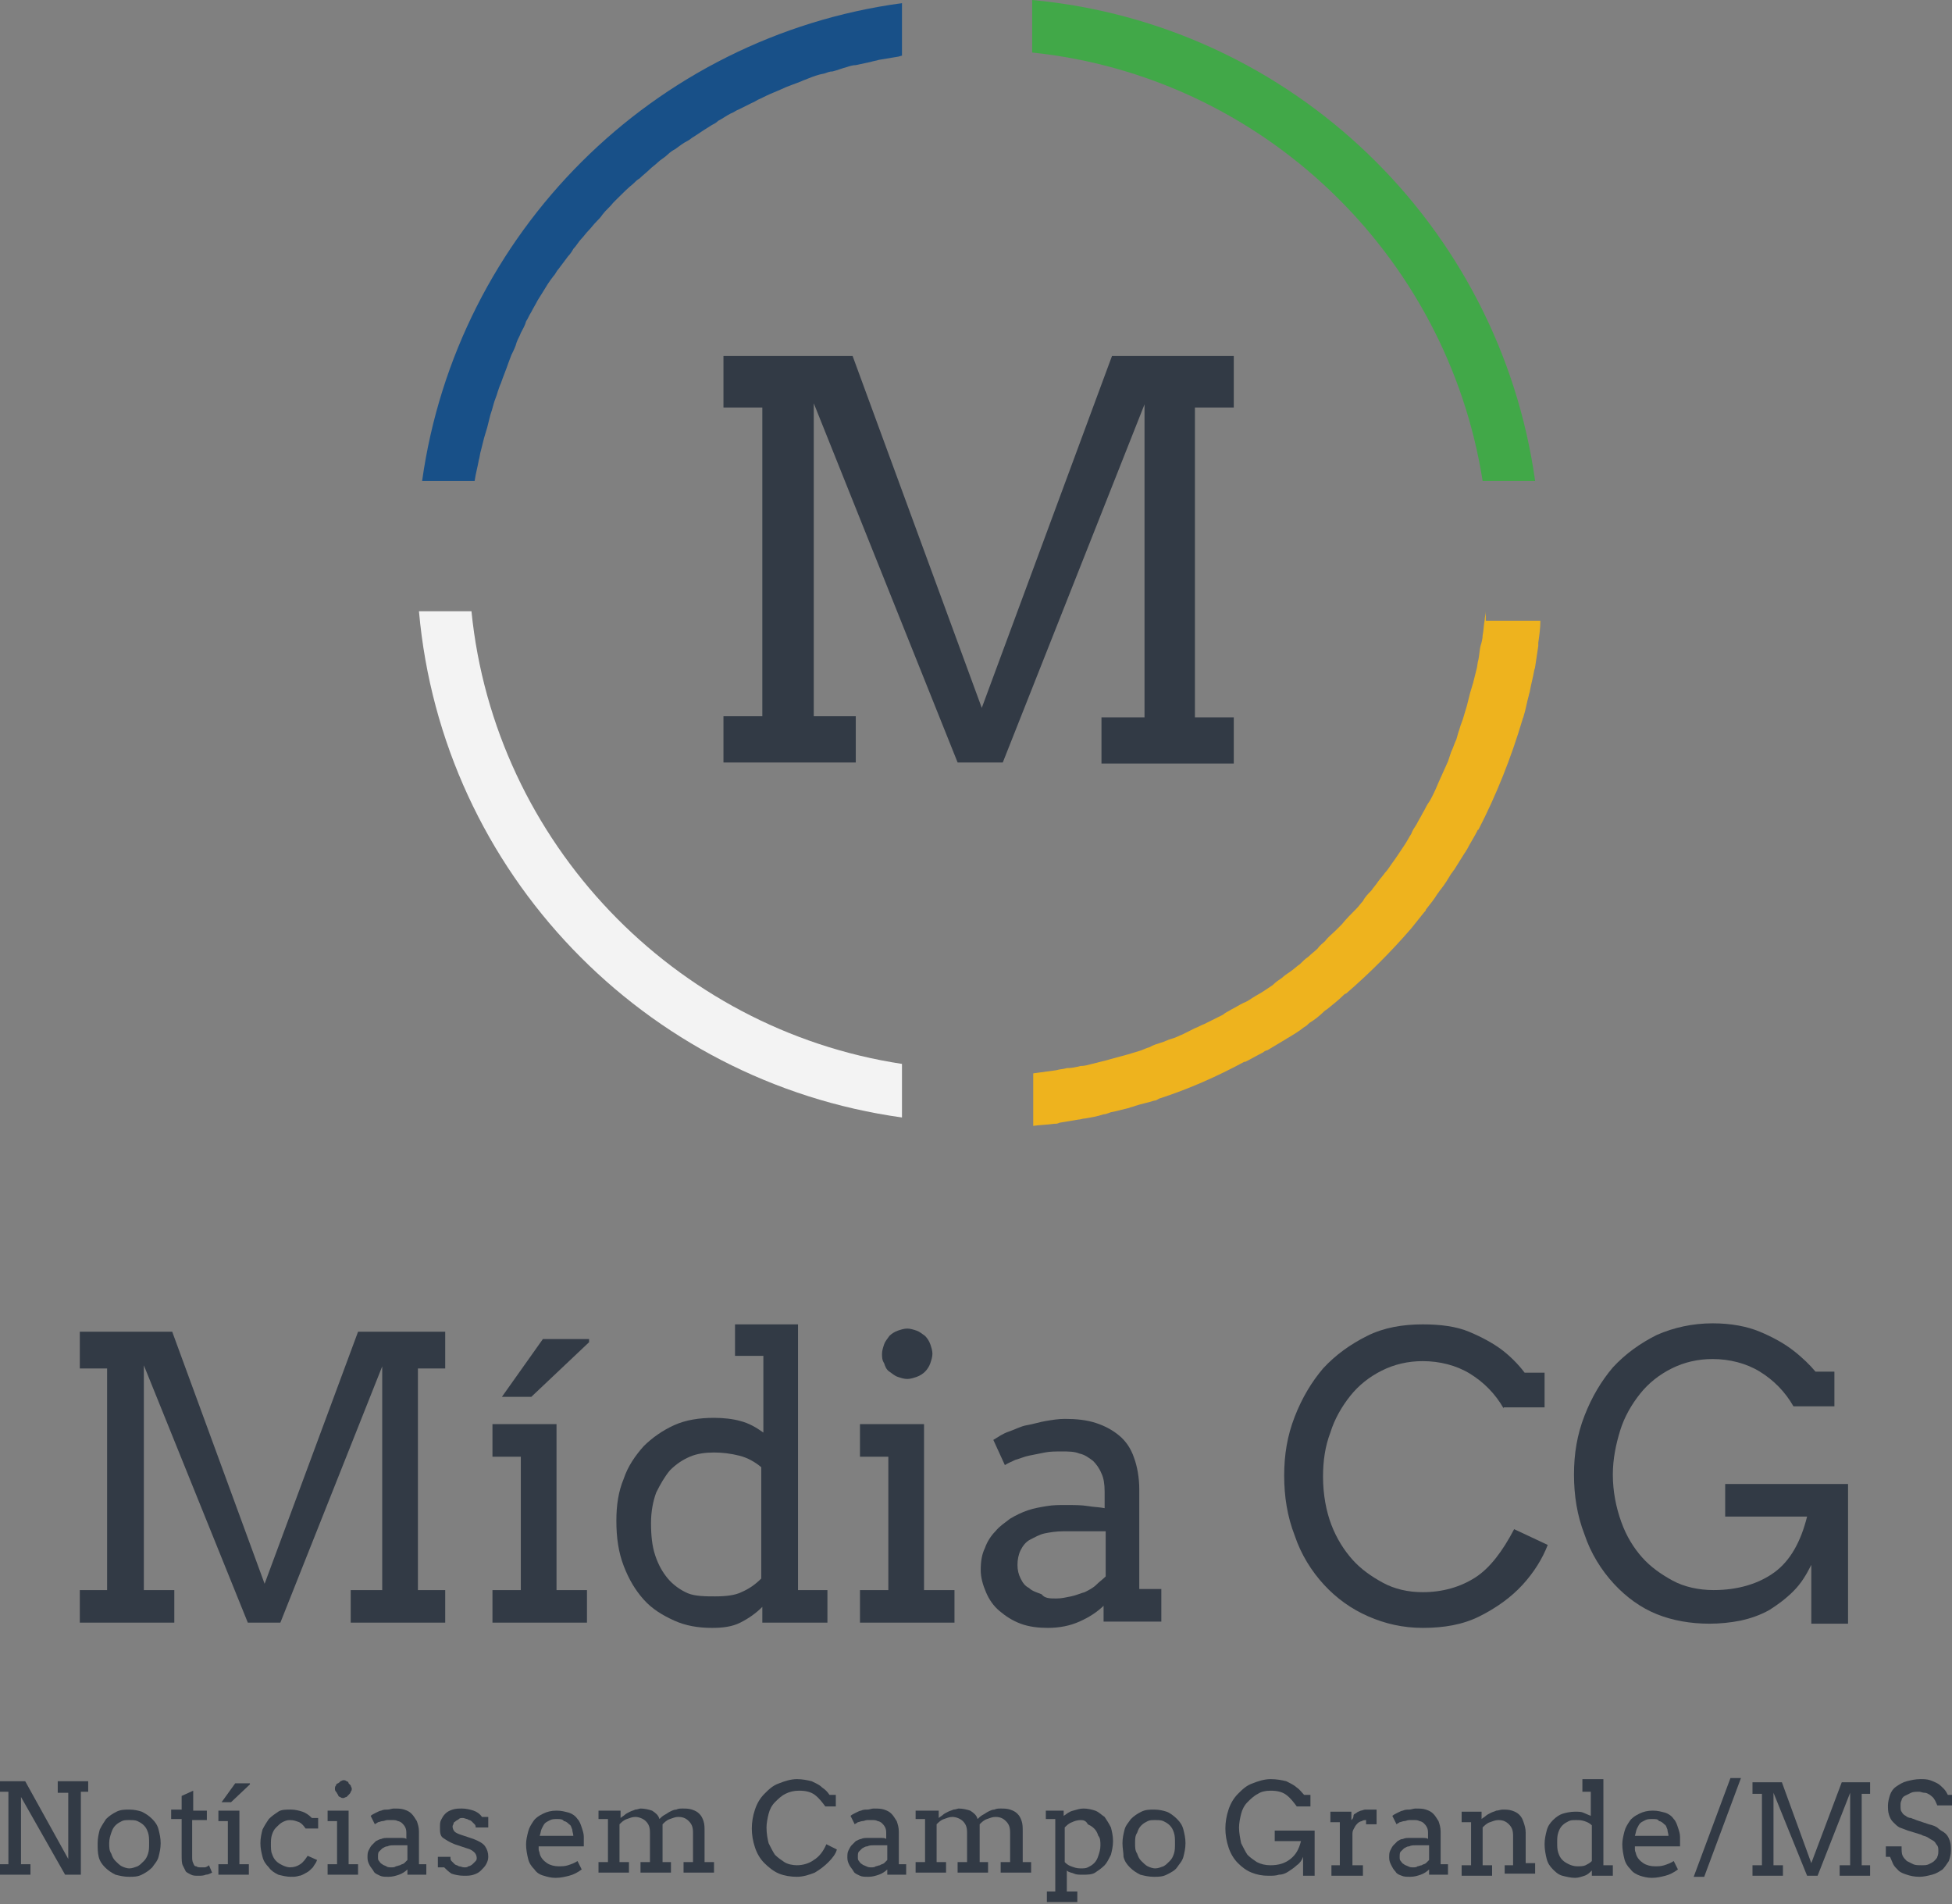 <?xml version="1.0" encoding="utf-8"?>
<!-- Generator: Adobe Illustrator 23.0.2, SVG Export Plug-In . SVG Version: 6.00 Build 0)  -->
<svg version="1.1" id="Layer_1" xmlns="http://www.w3.org/2000/svg" xmlns:xlink="http://www.w3.org/1999/xlink" x="0px" y="0px"
	 viewBox="0 0 185.9 181.3" style="enable-background:new 0 0 185.9 181.3;" xml:space="preserve">
<rect x="0" y="0" width="185.9" height="181.3" fill="#808080" stroke="none"/>
<style type="text/css">
	.st0{fill:#185088;}
	.st1{fill:#EEB31E;}
	.st2{fill:#F3F3F3;}
	.st3{fill:#41A848;}
	.st4{fill:#323A45;}
</style>
<title>logo-midia-cgh</title>
<g>
	<g>
		<path class="st0" d="M45.6,43.8c0.1-0.3,0.1-0.6,0.2-0.9c0.1-0.4,0.2-0.8,0.3-1.2c0.1-0.3,0.2-0.7,0.3-1c0.1-0.4,0.2-0.8,0.3-1.2
			c0.1-0.3,0.2-0.6,0.3-1c0.1-0.4,0.3-0.8,0.4-1.2c0.1-0.3,0.2-0.6,0.3-0.8c0.2-0.6,0.5-1.3,0.7-1.9c0.1-0.3,0.2-0.5,0.3-0.8
			c0.2-0.4,0.4-0.8,0.5-1.2c0.1-0.3,0.3-0.6,0.4-0.9c0.2-0.4,0.4-0.7,0.5-1.1c0.2-0.3,0.3-0.6,0.5-0.9c0.2-0.4,0.4-0.7,0.6-1.1
			c0.2-0.3,0.3-0.5,0.5-0.8c0.3-0.5,0.6-1,1-1.5c0.2-0.2,0.3-0.5,0.5-0.7c0.3-0.4,0.6-0.8,0.9-1.2c0.2-0.2,0.4-0.5,0.5-0.7
			c0.3-0.3,0.5-0.7,0.8-1c0.2-0.2,0.4-0.5,0.6-0.7c0.3-0.3,0.5-0.6,0.8-0.9c0.2-0.2,0.4-0.4,0.6-0.7c0.3-0.4,0.7-0.7,1-1.1
			c0.1-0.1,0.3-0.3,0.4-0.4c0.5-0.5,1-1,1.5-1.4c0.2-0.2,0.4-0.4,0.6-0.5c0.3-0.3,0.7-0.6,1-0.9c0.2-0.2,0.5-0.4,0.7-0.6
			c0.3-0.3,0.7-0.5,1-0.8c0.2-0.2,0.5-0.4,0.7-0.5c0.4-0.3,0.8-0.6,1.2-0.8c0.2-0.1,0.4-0.3,0.6-0.4c0.6-0.4,1.2-0.8,1.7-1.1
			c0.2-0.1,0.4-0.2,0.6-0.4c0.4-0.2,0.8-0.5,1.2-0.7c0.3-0.1,0.5-0.3,0.8-0.4c0.4-0.2,0.8-0.4,1.2-0.6c0.3-0.1,0.5-0.3,0.8-0.4
			c0.4-0.2,0.8-0.4,1.3-0.6c0.2-0.1,0.5-0.2,0.7-0.3c0.6-0.3,1.3-0.5,2-0.8c0.2-0.1,0.3-0.1,0.5-0.2c0.5-0.2,1-0.4,1.6-0.5
			c0.3-0.1,0.5-0.2,0.8-0.2c0.4-0.1,0.9-0.3,1.3-0.4c0.3-0.1,0.6-0.2,0.9-0.2C82,6.1,82.4,6,82.9,5.9c0.3-0.1,0.5-0.1,0.8-0.2
			c0.6-0.1,1.2-0.2,1.8-0.3c0.1,0,0.3-0.1,0.4-0.1c0,0,0,0,0,0v-5l0,0C62.2,3.5,43.5,22.2,40.2,45.8h5
			C45.3,45.1,45.5,44.4,45.6,43.8z"/>
		<path class="st1" d="M141.5,58.2c0,0.3-0.1,0.5-0.1,0.8c-0.1,0.5-0.1,1-0.2,1.5c0,0.3-0.1,0.7-0.2,1c-0.1,0.4-0.1,0.8-0.2,1.3
			c-0.1,0.3-0.1,0.7-0.2,1c-0.1,0.4-0.2,0.8-0.3,1.2c-0.1,0.3-0.2,0.7-0.3,1c-0.1,0.4-0.2,0.8-0.3,1.2c-0.1,0.3-0.2,0.7-0.3,1
			c-0.1,0.4-0.3,0.8-0.4,1.2c-0.1,0.3-0.2,0.6-0.3,1c-0.2,0.4-0.3,0.8-0.5,1.2c-0.1,0.3-0.2,0.6-0.3,0.9c-0.3,0.7-0.6,1.3-0.9,2
			c-0.1,0.2-0.2,0.5-0.3,0.7c-0.2,0.4-0.4,0.9-0.7,1.3c-0.2,0.3-0.3,0.6-0.5,0.9c-0.2,0.4-0.4,0.7-0.6,1.1c-0.2,0.3-0.4,0.6-0.5,0.9
			c-0.2,0.3-0.4,0.7-0.6,1c-0.2,0.3-0.4,0.6-0.6,0.9c-0.2,0.3-0.4,0.6-0.7,1c-0.2,0.3-0.4,0.6-0.6,0.8c-0.2,0.3-0.5,0.6-0.7,0.9
			c-0.2,0.3-0.4,0.5-0.6,0.8c-0.3,0.3-0.6,0.6-0.8,1c-0.2,0.2-0.4,0.5-0.6,0.7c-0.5,0.5-1,1-1.4,1.5c-0.2,0.2-0.4,0.4-0.6,0.6
			c-0.3,0.3-0.7,0.6-1,1c-0.2,0.2-0.5,0.4-0.7,0.7c-0.3,0.3-0.6,0.5-0.9,0.8c-0.3,0.2-0.5,0.4-0.8,0.7c-0.3,0.2-0.6,0.5-0.9,0.7
			c-0.3,0.2-0.6,0.4-0.8,0.6c-0.3,0.2-0.6,0.4-0.9,0.7c-0.3,0.2-0.6,0.4-0.9,0.6c-0.3,0.2-0.7,0.4-1,0.6c-0.3,0.2-0.6,0.4-0.9,0.5
			c-0.4,0.2-0.7,0.4-1.1,0.6c-0.3,0.2-0.6,0.3-0.8,0.5c-0.6,0.3-1.2,0.6-1.8,0.9c-0.3,0.1-0.6,0.3-0.9,0.4c-0.4,0.2-0.8,0.4-1.2,0.6
			c-0.3,0.1-0.6,0.3-1,0.4c-0.4,0.1-0.7,0.3-1.1,0.4c-0.3,0.1-0.7,0.2-1,0.4c-0.4,0.1-0.7,0.3-1.1,0.4c-0.3,0.1-0.7,0.2-1,0.3
			c-0.4,0.1-0.7,0.2-1.1,0.3c-0.4,0.1-0.7,0.2-1.1,0.3c-0.4,0.1-0.8,0.2-1.2,0.3c-0.4,0.1-0.7,0.2-1.1,0.2c-0.4,0.1-0.8,0.2-1.3,0.2
			c-0.3,0.1-0.7,0.1-1,0.2c-0.7,0.1-1.5,0.2-2.2,0.3c0,0,0,0,0,0v5c0,0,0,0,0,0c0.7-0.1,1.3-0.1,2-0.2c0.2,0,0.3,0,0.5-0.1
			c0.6-0.1,1.2-0.2,1.8-0.3c0.2,0,0.4-0.1,0.6-0.1c0.6-0.1,1.2-0.2,1.8-0.4c0.2,0,0.4-0.1,0.7-0.2c0.6-0.1,1.2-0.3,1.7-0.4
			c0.2-0.1,0.4-0.1,0.6-0.2c0.6-0.2,1.2-0.3,1.8-0.5c0.2,0,0.3-0.1,0.5-0.2c2.8-0.9,5.5-2.1,8.1-3.5c0,0,0,0,0.1,0
			c0.6-0.3,1.1-0.6,1.7-0.9c0.1-0.1,0.3-0.2,0.4-0.2c0.5-0.3,1-0.6,1.5-0.9c0.2-0.1,0.3-0.2,0.5-0.3c0.5-0.3,1-0.6,1.5-1
			c0.2-0.1,0.3-0.2,0.5-0.4c0.5-0.3,1-0.7,1.4-1.1c0.1-0.1,0.3-0.2,0.4-0.3c0.5-0.4,1-0.8,1.4-1.2c0.1-0.1,0.2-0.2,0.3-0.2
			c2.2-1.9,4.3-4,6.2-6.2c0,0,0,0,0,0c0.4-0.5,0.8-1,1.2-1.5c0.1-0.1,0.2-0.2,0.2-0.3c0.4-0.5,0.8-1,1.1-1.5
			c0.1-0.1,0.2-0.3,0.3-0.4c0.4-0.5,0.7-1,1-1.5c0.1-0.1,0.2-0.3,0.3-0.4c0.3-0.5,0.7-1.1,1-1.6c0.1-0.1,0.1-0.2,0.2-0.3
			c0.3-0.6,0.7-1.2,1-1.8c0,0,0-0.1,0.1-0.1c1.7-3.3,3.1-6.8,4.2-10.5c0-0.1,0.1-0.2,0.1-0.3c0.2-0.6,0.3-1.3,0.5-2
			c0-0.1,0.1-0.3,0.1-0.4c0.1-0.6,0.3-1.3,0.4-1.9c0-0.1,0.1-0.3,0.1-0.4c0.1-0.7,0.2-1.3,0.3-2c0-0.1,0-0.2,0-0.3
			c0.1-0.7,0.2-1.4,0.2-2.1c0,0,0,0,0,0H141.5z"/>
		<path class="st2" d="M85.9,101.3L85.9,101.3c-21.7-3.3-38.8-21.1-41-43.1h-5c2.2,24.9,21.5,44.8,46,48.2l0,0V101.3z"/>
		<path class="st3" d="M141.2,45.8L141.2,45.8h5C142.8,21.4,123,2.3,98.3,0v5C120.2,7.3,137.8,24.2,141.2,45.8z"/>
	</g>
	<g>
		<g>
			<path class="st4" d="M7.6,151.4h2.6v-21.1H7.6v-3.5h8.8l8.8,24l8.9-24h8.3v3.5h-2.6v21.1h2.6v3.1h-9v-3.1h3v-21.3l-9.7,24.4h-3.1
				L13.7,130v21.4h2.9v3.1h-9V151.4z"/>
			<path class="st4" d="M46.8,135.6H53v15.8h2.9v3.1h-9v-3.1h2.7v-12.7h-2.7V135.6z M51.7,127.5h4.4v0.3l-5.5,5.2h-2.8L51.7,127.5z"
				/>
			<path class="st4" d="M70,126.1h6v25.3h2.8v3.1h-6.2V153c-0.6,0.6-1.3,1.1-2.1,1.5s-1.7,0.5-2.7,0.5c-1.3,0-2.5-0.2-3.6-0.7
				s-2.1-1.1-2.9-2c-0.8-0.9-1.4-1.9-1.9-3.2c-0.5-1.3-0.7-2.7-0.7-4.3c0-1.5,0.2-2.8,0.7-4c0.4-1.2,1.1-2.2,1.9-3.1
				c0.8-0.8,1.8-1.5,2.9-2c1.1-0.5,2.4-0.7,3.8-0.7c0.9,0,1.8,0.1,2.5,0.3c0.8,0.2,1.5,0.6,2.2,1.1v-7.3H70V126.1z M68.1,152
				c1,0,1.9-0.1,2.5-0.4c0.7-0.3,1.3-0.7,1.9-1.3v-10.6c-0.6-0.5-1.3-0.9-2.1-1.1c-0.8-0.2-1.6-0.3-2.4-0.3c-0.8,0-1.6,0.1-2.3,0.4
				c-0.7,0.3-1.3,0.7-1.9,1.3c-0.5,0.6-0.9,1.3-1.3,2.1c-0.3,0.8-0.5,1.8-0.5,2.9c0,1.2,0.1,2.2,0.4,3.1s0.7,1.6,1.2,2.2
				c0.5,0.6,1.2,1.1,1.9,1.4S67.3,152,68.1,152z"/>
			<path class="st4" d="M81.9,135.6H88v15.8h2.9v3.1h-9v-3.1h2.7v-12.7h-2.7V135.6z M84,128.9c0-0.3,0.1-0.6,0.2-0.9
				c0.1-0.3,0.3-0.5,0.5-0.8c0.2-0.2,0.5-0.4,0.8-0.5c0.3-0.1,0.6-0.2,0.9-0.2c0.3,0,0.6,0.1,0.9,0.2c0.3,0.1,0.5,0.3,0.8,0.5
				c0.2,0.2,0.4,0.5,0.5,0.8c0.1,0.3,0.2,0.6,0.2,0.9c0,0.3-0.1,0.6-0.2,0.9c-0.1,0.3-0.3,0.6-0.5,0.8s-0.5,0.4-0.8,0.5
				c-0.3,0.1-0.6,0.2-0.9,0.2c-0.3,0-0.6-0.1-0.9-0.2c-0.3-0.1-0.5-0.3-0.8-0.5s-0.4-0.5-0.5-0.8C84,129.5,84,129.2,84,128.9z"/>
			<path class="st4" d="M105.2,152.8c-0.7,0.7-1.5,1.2-2.4,1.6c-0.9,0.4-1.9,0.6-3,0.6c-0.9,0-1.8-0.1-2.6-0.4
				c-0.8-0.3-1.4-0.7-2-1.2c-0.6-0.5-1-1.1-1.3-1.8c-0.3-0.7-0.5-1.4-0.5-2.1c0-0.8,0.1-1.5,0.4-2.1c0.2-0.6,0.6-1.2,1-1.6
				c0.4-0.5,0.9-0.8,1.4-1.2c0.5-0.3,1.1-0.6,1.7-0.8c0.6-0.2,1.2-0.3,1.8-0.4c0.6-0.1,1.2-0.1,1.7-0.1c0.9,0,1.6,0,2.2,0.1
				s1.1,0.1,1.6,0.2l0-1.6c0-0.7-0.1-1.3-0.3-1.7c-0.2-0.5-0.5-0.9-0.8-1.2c-0.4-0.3-0.8-0.6-1.3-0.7c-0.5-0.2-1-0.2-1.7-0.2
				c-0.6,0-1.1,0-1.6,0.1c-0.5,0.1-1,0.2-1.5,0.3c-0.5,0.1-0.9,0.3-1.3,0.4c-0.4,0.2-0.7,0.3-1,0.5l-1.1-2.4
				c0.5-0.3,0.9-0.6,1.5-0.8s1.1-0.5,1.7-0.6s1.2-0.3,1.8-0.4s1.2-0.2,1.8-0.2c1.1,0,2.1,0.1,3,0.4c0.9,0.3,1.6,0.7,2.2,1.2
				s1.1,1.2,1.4,2.1c0.3,0.8,0.5,1.9,0.5,3l0,9.5h2.1v3.1h-5.5V152.8z M100.6,152.2c0.5,0,0.9-0.1,1.4-0.2c0.5-0.1,0.9-0.3,1.3-0.4
				c0.4-0.2,0.8-0.4,1.1-0.7c0.3-0.3,0.6-0.5,0.9-0.8l0-4.3h-4c-0.7,0-1.3,0.1-1.8,0.2c-0.5,0.1-1,0.4-1.4,0.6s-0.7,0.6-0.9,1
				s-0.3,0.9-0.3,1.4c0,0.5,0.1,0.9,0.3,1.3c0.2,0.4,0.4,0.7,0.8,0.9c0.3,0.3,0.7,0.4,1.2,0.6C99.5,152.2,100,152.2,100.6,152.2z"/>
			<path class="st4" d="M143.2,134.1c-0.8-1.4-1.9-2.5-3.2-3.3s-2.9-1.2-4.5-1.2c-1.4,0-2.7,0.3-3.9,0.9s-2.2,1.4-3,2.4
				c-0.8,1-1.5,2.2-1.9,3.5c-0.5,1.3-0.7,2.7-0.7,4.2c0,1.7,0.3,3.3,0.8,4.6s1.2,2.4,2,3.3c0.8,0.9,1.8,1.6,2.9,2.2
				c1.1,0.6,2.4,0.9,3.8,0.9c1.9,0,3.6-0.5,5-1.4c1.4-0.9,2.6-2.5,3.7-4.6l3.2,1.5c-0.5,1.3-1.3,2.6-2.4,3.8c-1.1,1.2-2.5,2.2-4.1,3
				s-3.4,1.1-5.4,1.1c-1.9,0-3.6-0.4-5.2-1.1c-1.6-0.7-3-1.7-4.2-3s-2.2-2.9-2.8-4.7c-0.7-1.8-1-3.7-1-5.7c0-2,0.3-3.8,1-5.6
				c0.7-1.8,1.6-3.3,2.7-4.6c1.2-1.3,2.6-2.3,4.2-3.1c1.6-0.8,3.4-1.1,5.3-1.1c1.7,0,3.2,0.2,4.4,0.7c1.2,0.5,2.3,1.1,3.1,1.7
				s1.6,1.4,2.2,2.2h1.9v3.3H143.2z"/>
			<path class="st4" d="M172.5,154.6v-5.6c-0.5,1-1,1.8-1.7,2.5c-0.7,0.7-1.5,1.3-2.3,1.8c-0.9,0.5-1.8,0.8-2.7,1
				c-1,0.2-2,0.3-3,0.3c-1.8,0-3.5-0.3-5-0.9c-1.5-0.6-2.9-1.6-4.1-2.9s-2.2-2.9-2.8-4.7c-0.7-1.8-1-3.7-1-5.7c0-2,0.3-3.8,1-5.6
				c0.7-1.8,1.6-3.3,2.7-4.6c1.2-1.3,2.6-2.3,4.2-3.1c1.6-0.7,3.4-1.1,5.3-1.1c1.8,0,3.3,0.3,4.5,0.8s2.3,1.1,3.2,1.8s1.6,1.4,2.1,2
				h1.8v3.3h-3.9c-0.8-1.4-1.9-2.5-3.2-3.3c-1.3-0.8-2.9-1.2-4.5-1.2c-1.4,0-2.7,0.3-3.9,0.9s-2.2,1.4-3,2.4c-0.8,1-1.5,2.2-1.9,3.5
				s-0.7,2.7-0.7,4.2c0,1.6,0.3,3.1,0.8,4.5c0.5,1.4,1.2,2.5,2,3.4s1.8,1.6,2.9,2.2s2.5,0.9,3.9,0.9c2.3,0,4.3-0.6,5.8-1.7
				c1.5-1.1,2.5-2.9,3.1-5.3h-7.8v-3.1h11.7v13.3H172.5z"/>
		</g>
	</g>
	<g>
		<g>
			<path class="st4" d="M5.5,169.6h2.9v1H7.7v7.9H6.2L2,171.1v6.4h0.9v1H0v-1h0.8v-6.9H0v-1h2.4l4.1,7.4l0-0.3v-6h-1V169.6z"/>
			<path class="st4" d="M9.3,175.5c0-0.5,0.1-0.9,0.2-1.3c0.2-0.4,0.4-0.7,0.6-1c0.3-0.3,0.6-0.5,1-0.7c0.4-0.2,0.8-0.2,1.2-0.2
				c0.5,0,0.9,0.1,1.2,0.2c0.4,0.2,0.7,0.4,1,0.7c0.3,0.3,0.5,0.6,0.6,1c0.1,0.4,0.2,0.8,0.2,1.3c0,0.5-0.1,0.9-0.2,1.3
				c-0.1,0.4-0.4,0.7-0.6,1c-0.3,0.3-0.6,0.5-1,0.7c-0.4,0.2-0.8,0.2-1.2,0.2c-0.5,0-0.9-0.1-1.3-0.2c-0.4-0.2-0.7-0.4-1-0.7
				c-0.3-0.3-0.5-0.6-0.6-1C9.3,176.4,9.3,176,9.3,175.5z M10.4,175.5c0,0.4,0,0.7,0.2,1c0.1,0.3,0.2,0.5,0.4,0.7
				c0.2,0.2,0.4,0.4,0.6,0.5c0.2,0.1,0.5,0.2,0.7,0.2c0.3,0,0.5-0.1,0.8-0.2c0.2-0.1,0.4-0.3,0.6-0.5c0.2-0.2,0.3-0.4,0.4-0.7
				c0.1-0.3,0.1-0.6,0.1-1c0-0.4,0-0.7-0.1-1c-0.1-0.3-0.2-0.5-0.4-0.7c-0.2-0.2-0.4-0.3-0.6-0.4s-0.5-0.1-0.8-0.1
				c-0.3,0-0.5,0-0.7,0.1s-0.4,0.2-0.6,0.4c-0.2,0.2-0.3,0.4-0.4,0.7C10.5,174.8,10.4,175.1,10.4,175.5z"/>
			<path class="st4" d="M18.3,172.4h1.4v0.9h-1.4l0,3.5c0,0.2,0,0.4,0.1,0.6s0.1,0.3,0.3,0.3c0.1,0.1,0.3,0.1,0.4,0.1
				c0.2,0,0.3,0,0.4,0c0.1,0,0.3-0.1,0.4-0.2l0.3,0.7c-0.2,0.1-0.4,0.2-0.6,0.2c-0.2,0.1-0.5,0.1-0.7,0.1c-0.3,0-0.5,0-0.7-0.1
				c-0.2-0.1-0.4-0.2-0.5-0.3c-0.1-0.2-0.2-0.4-0.3-0.6s-0.1-0.6-0.1-1l0-3.4h-1v-0.9h1V171l1.1-0.5V172.4z"/>
			<path class="st4" d="M20.8,172.4h2v5.1h0.9v1h-2.9v-1h0.9v-4.1h-0.9V172.4z M22.4,169.8h1.4v0.1l-1.8,1.7h-0.9L22.4,169.8z"/>
			<path class="st4" d="M29.1,174.1c-0.2-0.3-0.4-0.5-0.6-0.6c-0.3-0.1-0.5-0.2-0.9-0.2c-0.3,0-0.5,0.1-0.7,0.2s-0.4,0.3-0.6,0.5
				s-0.3,0.4-0.4,0.7c-0.1,0.3-0.1,0.6-0.1,0.9c0,0.3,0,0.7,0.1,0.9c0.1,0.3,0.2,0.5,0.4,0.7c0.2,0.2,0.4,0.3,0.6,0.4
				c0.2,0.1,0.5,0.2,0.7,0.2c0.4,0,0.7-0.1,1-0.3c0.3-0.2,0.5-0.5,0.7-0.8l0.9,0.4c-0.1,0.3-0.3,0.5-0.4,0.7
				c-0.2,0.2-0.4,0.4-0.6,0.5c-0.2,0.1-0.5,0.3-0.7,0.3c-0.3,0.1-0.5,0.1-0.8,0.1c-0.4,0-0.8-0.1-1.2-0.2c-0.4-0.2-0.7-0.4-0.9-0.7
				c-0.3-0.3-0.5-0.6-0.6-1c-0.1-0.4-0.2-0.8-0.2-1.3s0.1-0.9,0.2-1.3c0.2-0.4,0.4-0.7,0.6-1c0.3-0.3,0.6-0.5,0.9-0.7
				s0.7-0.2,1.2-0.2c0.4,0,0.8,0.1,1.1,0.2c0.3,0.1,0.6,0.3,0.9,0.6h0.6v1H29.1z"/>
			<path class="st4" d="M31.2,172.4h2v5.1h0.9v1h-2.9v-1h0.9v-4.1h-0.9V172.4z M31.9,170.3c0-0.1,0-0.2,0.1-0.3
				c0-0.1,0.1-0.2,0.2-0.2c0.1-0.1,0.2-0.1,0.2-0.2c0.1,0,0.2-0.1,0.3-0.1c0.1,0,0.2,0,0.3,0.1c0.1,0,0.2,0.1,0.2,0.2
				c0.1,0.1,0.1,0.1,0.2,0.2c0,0.1,0.1,0.2,0.1,0.3c0,0.1,0,0.2-0.1,0.3c0,0.1-0.1,0.2-0.2,0.3c-0.1,0.1-0.1,0.1-0.2,0.2
				c-0.1,0-0.2,0.1-0.3,0.1c-0.1,0-0.2,0-0.3-0.1c-0.1,0-0.2-0.1-0.2-0.2c-0.1-0.1-0.1-0.2-0.2-0.3
				C31.9,170.5,31.9,170.4,31.9,170.3z"/>
			<path class="st4" d="M38.8,178c-0.2,0.2-0.5,0.4-0.8,0.5c-0.3,0.1-0.6,0.2-1,0.2c-0.3,0-0.6,0-0.8-0.1s-0.5-0.2-0.6-0.4
				s-0.3-0.4-0.4-0.6c-0.1-0.2-0.2-0.4-0.2-0.7c0-0.3,0-0.5,0.1-0.7c0.1-0.2,0.2-0.4,0.3-0.5c0.1-0.1,0.3-0.3,0.4-0.4
				c0.2-0.1,0.4-0.2,0.5-0.2c0.2-0.1,0.4-0.1,0.6-0.1c0.2,0,0.4,0,0.6,0c0.3,0,0.5,0,0.7,0c0.2,0,0.4,0,0.5,0.1l0-0.5
				c0-0.2,0-0.4-0.1-0.6s-0.2-0.3-0.3-0.4s-0.3-0.2-0.4-0.2c-0.2-0.1-0.3-0.1-0.5-0.1c-0.2,0-0.4,0-0.5,0c-0.2,0-0.3,0.1-0.5,0.1
				c-0.1,0-0.3,0.1-0.4,0.1c-0.1,0.1-0.2,0.1-0.3,0.2l-0.4-0.8c0.1-0.1,0.3-0.2,0.5-0.3c0.2-0.1,0.4-0.2,0.5-0.2
				c0.2-0.1,0.4-0.1,0.6-0.1c0.2,0,0.4-0.1,0.6-0.1c0.4,0,0.7,0,1,0.1c0.3,0.1,0.5,0.2,0.7,0.4c0.2,0.2,0.3,0.4,0.5,0.7
				c0.1,0.3,0.2,0.6,0.2,1l0,3.1h0.7v1h-1.8V178z M37.3,177.8c0.1,0,0.3,0,0.4-0.1c0.1,0,0.3-0.1,0.4-0.1c0.1-0.1,0.3-0.1,0.4-0.2
				c0.1-0.1,0.2-0.2,0.3-0.3l0-1.4h-1.3c-0.2,0-0.4,0-0.6,0.1c-0.2,0-0.3,0.1-0.5,0.2c-0.1,0.1-0.2,0.2-0.3,0.3s-0.1,0.3-0.1,0.5
				c0,0.2,0,0.3,0.1,0.4s0.1,0.2,0.3,0.3c0.1,0.1,0.2,0.1,0.4,0.2C36.9,177.8,37.1,177.8,37.3,177.8z"/>
			<path class="st4" d="M45.2,173.7c-0.1-0.1-0.2-0.2-0.3-0.3c-0.1-0.1-0.3-0.1-0.4-0.2c-0.1,0-0.3-0.1-0.4-0.1
				c-0.2,0-0.3,0-0.4,0.1s-0.2,0.1-0.3,0.2c-0.1,0.1-0.2,0.1-0.2,0.2s-0.1,0.2-0.1,0.3c0,0.2,0.1,0.4,0.2,0.5s0.3,0.2,0.6,0.3
				l1.2,0.4c0.5,0.2,0.9,0.4,1.1,0.7c0.2,0.3,0.3,0.6,0.3,1c0,0.3-0.1,0.5-0.2,0.7c-0.1,0.2-0.3,0.4-0.5,0.6
				c-0.2,0.2-0.4,0.3-0.7,0.4c-0.3,0.1-0.6,0.1-0.9,0.1c-0.5,0-0.9-0.1-1.2-0.2c-0.3-0.2-0.5-0.4-0.7-0.6h-0.6v-1h1.2
				c0,0.2,0,0.3,0.1,0.4s0.2,0.2,0.3,0.3c0.1,0.1,0.3,0.1,0.4,0.2c0.2,0,0.3,0.1,0.5,0.1c0.2,0,0.3,0,0.4-0.1c0.1,0,0.3-0.1,0.4-0.2
				c0.1-0.1,0.2-0.2,0.3-0.3s0.1-0.2,0.1-0.3c0-0.2-0.1-0.4-0.2-0.5s-0.3-0.3-0.7-0.4l-1.2-0.4c-0.5-0.2-0.8-0.4-1.1-0.6
				s-0.3-0.6-0.3-1c0-0.3,0-0.5,0.1-0.7c0.1-0.2,0.2-0.4,0.4-0.6s0.4-0.3,0.7-0.4c0.3-0.1,0.6-0.1,0.9-0.1c0.4,0,0.8,0.1,1.1,0.2
				c0.3,0.1,0.6,0.3,0.8,0.6h0.6v1h-1.2C45.3,173.9,45.3,173.8,45.2,173.7z"/>
			<path class="st4" d="M51.3,175.6c0,0.2,0,0.3,0,0.5c0,0.1,0.1,0.3,0.1,0.4c0.1,0.4,0.4,0.7,0.7,0.9c0.3,0.2,0.7,0.3,1.1,0.3
				c0.3,0,0.6,0,0.9-0.1s0.6-0.2,0.9-0.4l0.4,0.8c-0.4,0.3-0.8,0.5-1.2,0.6s-0.8,0.2-1.3,0.2c-0.4,0-0.8-0.1-1.1-0.2
				c-0.4-0.1-0.7-0.3-0.9-0.6c-0.3-0.3-0.5-0.6-0.6-1c-0.1-0.4-0.2-0.9-0.2-1.4c0-0.4,0.1-0.8,0.2-1.2c0.1-0.4,0.3-0.7,0.5-1
				s0.5-0.5,0.9-0.7c0.4-0.2,0.8-0.3,1.3-0.3c0.5,0,0.8,0.1,1.2,0.2c0.3,0.1,0.6,0.3,0.8,0.6c0.2,0.2,0.3,0.5,0.4,0.8
				c0.1,0.3,0.2,0.6,0.2,0.9c0,0.2,0,0.3,0,0.5c0,0.2,0,0.3,0,0.4H51.3z M53.1,173.2c-0.3,0-0.5,0-0.7,0.1c-0.2,0.1-0.4,0.2-0.5,0.3
				s-0.2,0.3-0.3,0.5c-0.1,0.2-0.1,0.4-0.2,0.7h3.2c0-0.2-0.1-0.4-0.1-0.6c-0.1-0.2-0.1-0.4-0.3-0.5c-0.1-0.1-0.3-0.3-0.5-0.3
				C53.6,173.2,53.3,173.2,53.1,173.2z"/>
			<path class="st4" d="M57.2,172.4h1.9v0.7h0c0.1-0.1,0.3-0.2,0.4-0.3c0.1-0.1,0.3-0.2,0.5-0.3c0.2-0.1,0.3-0.1,0.5-0.2
				c0.2,0,0.4-0.1,0.5-0.1c0.4,0,0.8,0.1,1.1,0.2c0.3,0.2,0.6,0.4,0.7,0.8c0.1-0.1,0.3-0.3,0.5-0.4s0.3-0.2,0.5-0.3s0.4-0.2,0.6-0.2
				c0.2-0.1,0.4-0.1,0.6-0.1c0.3,0,0.6,0,0.9,0.1c0.3,0.1,0.5,0.2,0.7,0.4c0.2,0.2,0.3,0.4,0.4,0.7c0.1,0.3,0.1,0.6,0.1,1v2.9h0.9v1
				h-2.9v-1h0.9v-2.8c0-0.5-0.1-0.8-0.4-1.1s-0.6-0.4-1-0.4c-0.3,0-0.5,0.1-0.8,0.2c-0.3,0.1-0.5,0.3-0.7,0.5v3.6h0.8v1h-2.9v-1h0.9
				v-2.8c0-0.5-0.1-0.8-0.4-1.1c-0.2-0.2-0.6-0.4-1-0.4c-0.3,0-0.5,0.1-0.8,0.2s-0.5,0.3-0.7,0.5v3.6h0.9v1h-2.9v-1h0.9v-4.1h-0.9
				V172.4z"/>
			<path class="st4" d="M78.6,172c-0.3-0.4-0.6-0.8-1-1.1c-0.4-0.3-0.9-0.4-1.5-0.4c-0.5,0-0.9,0.1-1.3,0.3c-0.4,0.2-0.7,0.5-1,0.8
				c-0.3,0.3-0.5,0.7-0.6,1.1c-0.1,0.4-0.2,0.9-0.2,1.3c0,0.6,0.1,1.1,0.2,1.5c0.2,0.4,0.4,0.8,0.6,1.1c0.3,0.3,0.6,0.5,0.9,0.7
				s0.8,0.3,1.2,0.3c0.6,0,1.2-0.2,1.6-0.5c0.5-0.3,0.9-0.8,1.2-1.5l1,0.5c-0.1,0.4-0.4,0.8-0.8,1.2c-0.4,0.4-0.8,0.7-1.3,1
				c-0.5,0.2-1.1,0.4-1.7,0.4c-0.6,0-1.2-0.1-1.7-0.3c-0.5-0.2-1-0.6-1.4-1c-0.4-0.4-0.7-0.9-0.9-1.5c-0.2-0.6-0.3-1.2-0.3-1.8
				c0-0.6,0.1-1.2,0.3-1.8c0.2-0.6,0.5-1.1,0.9-1.5c0.4-0.4,0.8-0.8,1.4-1c0.5-0.2,1.1-0.4,1.7-0.4c0.5,0,1,0.1,1.4,0.2
				c0.4,0.2,0.7,0.3,1,0.6c0.3,0.2,0.5,0.4,0.7,0.7h0.6v1.1H78.6z"/>
			<path class="st4" d="M84.5,178c-0.2,0.2-0.5,0.4-0.8,0.5c-0.3,0.1-0.6,0.2-1,0.2c-0.3,0-0.6,0-0.8-0.1s-0.5-0.2-0.6-0.4
				s-0.3-0.4-0.4-0.6c-0.1-0.2-0.2-0.4-0.2-0.7c0-0.3,0-0.5,0.1-0.7c0.1-0.2,0.2-0.4,0.3-0.5c0.1-0.1,0.3-0.3,0.4-0.4
				c0.2-0.1,0.4-0.2,0.5-0.2c0.2-0.1,0.4-0.1,0.6-0.1c0.2,0,0.4,0,0.6,0c0.3,0,0.5,0,0.7,0c0.2,0,0.4,0,0.5,0.1l0-0.5
				c0-0.2,0-0.4-0.1-0.6s-0.2-0.3-0.3-0.4s-0.3-0.2-0.4-0.2c-0.2-0.1-0.3-0.1-0.5-0.1c-0.2,0-0.4,0-0.5,0c-0.2,0-0.3,0.1-0.5,0.1
				c-0.1,0-0.3,0.1-0.4,0.1c-0.1,0.1-0.2,0.1-0.3,0.2l-0.4-0.8c0.1-0.1,0.3-0.2,0.5-0.3c0.2-0.1,0.4-0.2,0.5-0.2
				c0.2-0.1,0.4-0.1,0.6-0.1c0.2,0,0.4-0.1,0.6-0.1c0.4,0,0.7,0,1,0.1c0.3,0.1,0.5,0.2,0.7,0.4c0.2,0.2,0.3,0.4,0.5,0.7
				c0.1,0.3,0.2,0.6,0.2,1l0,3.1h0.7v1h-1.8V178z M83,177.8c0.1,0,0.3,0,0.4-0.1c0.1,0,0.3-0.1,0.4-0.1c0.1-0.1,0.3-0.1,0.4-0.2
				c0.1-0.1,0.2-0.2,0.3-0.3l0-1.4h-1.3c-0.2,0-0.4,0-0.6,0.1c-0.2,0-0.3,0.1-0.5,0.2c-0.1,0.1-0.2,0.2-0.3,0.3s-0.1,0.3-0.1,0.5
				c0,0.2,0,0.3,0.1,0.4s0.1,0.2,0.3,0.3c0.1,0.1,0.2,0.1,0.4,0.2C82.7,177.8,82.8,177.8,83,177.8z"/>
			<path class="st4" d="M87.5,172.4h1.9v0.7h0c0.1-0.1,0.3-0.2,0.4-0.3c0.1-0.1,0.3-0.2,0.5-0.3c0.2-0.1,0.3-0.1,0.5-0.2
				c0.2,0,0.4-0.1,0.5-0.1c0.4,0,0.8,0.1,1.1,0.2c0.3,0.2,0.6,0.4,0.7,0.8c0.1-0.1,0.3-0.3,0.5-0.4c0.2-0.1,0.3-0.2,0.5-0.3
				c0.2-0.1,0.4-0.2,0.6-0.2c0.2-0.1,0.4-0.1,0.6-0.1c0.3,0,0.6,0,0.9,0.1c0.3,0.1,0.5,0.2,0.7,0.4c0.2,0.2,0.3,0.4,0.4,0.7
				c0.1,0.3,0.1,0.6,0.1,1v2.9h0.8v1h-2.9v-1h0.9v-2.8c0-0.5-0.1-0.8-0.4-1.1s-0.6-0.4-1-0.4c-0.3,0-0.5,0.1-0.8,0.2
				s-0.5,0.3-0.7,0.5v3.6h0.8v1h-2.9v-1h0.9v-2.8c0-0.5-0.1-0.8-0.4-1.1c-0.2-0.2-0.6-0.4-1-0.4c-0.3,0-0.5,0.1-0.8,0.2
				s-0.5,0.3-0.7,0.5v3.6h0.9v1h-2.9v-1h0.9v-4.1h-0.9V172.4z"/>
			<path class="st4" d="M99.4,172.4h1.9v0.5c0.3-0.2,0.5-0.4,0.9-0.5s0.6-0.2,1-0.2c0.4,0,0.8,0.1,1.1,0.2s0.6,0.4,0.9,0.6
				c0.2,0.3,0.4,0.6,0.6,1c0.1,0.4,0.2,0.8,0.2,1.3c0,0.5-0.1,0.9-0.2,1.3c-0.2,0.4-0.4,0.8-0.6,1c-0.3,0.3-0.6,0.5-0.9,0.7
				s-0.8,0.2-1.2,0.2c-0.3,0-0.6,0-0.8-0.1c-0.2-0.1-0.5-0.1-0.7-0.3v2h1v1h-2.9v-1h0.8v-6.9h-0.9V172.4z M102.9,173.3
				c-0.3,0-0.6,0.1-0.8,0.2c-0.3,0.1-0.5,0.3-0.7,0.5v3.3c0.1,0.1,0.3,0.3,0.6,0.4s0.5,0.2,0.9,0.2c0.3,0,0.5,0,0.7-0.1
				s0.4-0.2,0.6-0.4c0.2-0.2,0.3-0.4,0.4-0.7c0.1-0.3,0.2-0.6,0.2-1c0-0.3,0-0.7-0.2-0.9c-0.1-0.3-0.2-0.5-0.4-0.7
				c-0.2-0.2-0.4-0.3-0.6-0.4C103.4,173.3,103.1,173.3,102.9,173.3z"/>
			<path class="st4" d="M106.9,175.5c0-0.5,0.1-0.9,0.2-1.3s0.4-0.7,0.6-1c0.3-0.3,0.6-0.5,1-0.7s0.8-0.2,1.2-0.2
				c0.5,0,0.9,0.1,1.2,0.2s0.7,0.4,1,0.7c0.3,0.3,0.5,0.6,0.6,1c0.1,0.4,0.2,0.8,0.2,1.3c0,0.5-0.1,0.9-0.2,1.3
				c-0.1,0.4-0.4,0.7-0.6,1s-0.6,0.5-1,0.7c-0.4,0.2-0.8,0.2-1.2,0.2c-0.5,0-0.9-0.1-1.3-0.2c-0.4-0.2-0.7-0.4-1-0.7s-0.5-0.6-0.6-1
				C107,176.4,106.9,176,106.9,175.5z M108.1,175.5c0,0.4,0,0.7,0.2,1c0.1,0.3,0.2,0.5,0.4,0.7c0.2,0.2,0.4,0.4,0.6,0.5
				c0.2,0.1,0.5,0.2,0.7,0.2c0.3,0,0.5-0.1,0.8-0.2c0.2-0.1,0.4-0.3,0.6-0.5c0.2-0.2,0.3-0.4,0.4-0.7c0.1-0.3,0.1-0.6,0.1-1
				c0-0.4,0-0.7-0.1-1c-0.1-0.3-0.2-0.5-0.4-0.7c-0.2-0.2-0.4-0.3-0.6-0.4s-0.5-0.1-0.8-0.1c-0.3,0-0.5,0-0.7,0.1
				c-0.2,0.1-0.4,0.2-0.6,0.4c-0.2,0.2-0.3,0.4-0.4,0.7C108.1,174.8,108.1,175.1,108.1,175.5z"/>
			<path class="st4" d="M124.1,178.6v-1.8c-0.1,0.3-0.3,0.6-0.6,0.8c-0.2,0.2-0.5,0.4-0.8,0.6s-0.6,0.3-0.9,0.3
				c-0.3,0.1-0.6,0.1-1,0.1c-0.6,0-1.1-0.1-1.6-0.3c-0.5-0.2-0.9-0.5-1.3-0.9c-0.4-0.4-0.7-0.9-0.9-1.5s-0.3-1.2-0.3-1.8
				c0-0.6,0.1-1.2,0.3-1.8s0.5-1.1,0.9-1.5c0.4-0.4,0.8-0.8,1.4-1c0.5-0.2,1.1-0.4,1.7-0.4c0.6,0,1.1,0.1,1.5,0.2
				c0.4,0.2,0.8,0.4,1,0.6c0.3,0.2,0.5,0.5,0.7,0.7h0.6v1.1h-1.3c-0.3-0.4-0.6-0.8-1-1.1c-0.4-0.3-0.9-0.4-1.5-0.4
				c-0.5,0-0.9,0.1-1.2,0.3c-0.4,0.2-0.7,0.5-1,0.8c-0.3,0.3-0.5,0.7-0.6,1.1c-0.1,0.4-0.2,0.9-0.2,1.3c0,0.5,0.1,1,0.2,1.5
				c0.2,0.4,0.4,0.8,0.6,1.1c0.3,0.3,0.6,0.5,0.9,0.7c0.4,0.2,0.8,0.3,1.3,0.3c0.8,0,1.4-0.2,1.9-0.6c0.5-0.4,0.8-0.9,1-1.7h-2.5v-1
				h3.8v4.3H124.1z"/>
			<path class="st4" d="M131.2,173.7h-1.1v-0.4c-0.1,0-0.3,0-0.4,0.1c-0.1,0-0.3,0.1-0.4,0.2c-0.1,0.1-0.2,0.2-0.3,0.4
				c-0.1,0.2-0.2,0.3-0.2,0.6v3h1v1h-3v-1h0.8l0-4.1h-0.9v-1h2v0.8c0.1-0.1,0.2-0.2,0.2-0.4s0.2-0.2,0.3-0.3
				c0.1-0.1,0.2-0.1,0.4-0.2c0.1,0,0.3-0.1,0.4-0.1c0.2,0,0.4,0,0.6,0c0.2,0,0.4,0,0.5,0V173.7z"/>
			<path class="st4" d="M136.1,178c-0.2,0.2-0.5,0.4-0.8,0.5s-0.6,0.2-1,0.2c-0.3,0-0.6,0-0.8-0.1c-0.3-0.1-0.5-0.2-0.6-0.4
				c-0.2-0.2-0.3-0.4-0.4-0.6c-0.1-0.2-0.2-0.4-0.2-0.7c0-0.3,0-0.5,0.1-0.7c0.1-0.2,0.2-0.4,0.3-0.5c0.1-0.1,0.3-0.3,0.4-0.4
				c0.2-0.1,0.3-0.2,0.5-0.2c0.2-0.1,0.4-0.1,0.6-0.1c0.2,0,0.4,0,0.6,0c0.3,0,0.5,0,0.7,0c0.2,0,0.4,0,0.5,0.1l0-0.5
				c0-0.2,0-0.4-0.1-0.6c-0.1-0.2-0.2-0.3-0.3-0.4s-0.3-0.2-0.4-0.2c-0.2-0.1-0.3-0.1-0.5-0.1c-0.2,0-0.4,0-0.5,0
				c-0.2,0-0.3,0.1-0.5,0.1c-0.1,0-0.3,0.1-0.4,0.1c-0.1,0.1-0.2,0.1-0.3,0.2l-0.4-0.8c0.1-0.1,0.3-0.2,0.5-0.3
				c0.2-0.1,0.4-0.2,0.5-0.2c0.2-0.1,0.4-0.1,0.6-0.1s0.4-0.1,0.6-0.1c0.4,0,0.7,0,1,0.1c0.3,0.1,0.5,0.2,0.7,0.4
				c0.2,0.2,0.3,0.4,0.5,0.7c0.1,0.3,0.2,0.6,0.2,1l0,3.1h0.7v1h-1.8V178z M134.6,177.8c0.1,0,0.3,0,0.4-0.1c0.1,0,0.3-0.1,0.4-0.1
				c0.1-0.1,0.3-0.1,0.4-0.2c0.1-0.1,0.2-0.2,0.3-0.3l0-1.4h-1.3c-0.2,0-0.4,0-0.6,0.1c-0.2,0-0.3,0.1-0.5,0.2
				c-0.1,0.1-0.2,0.2-0.3,0.3s-0.1,0.3-0.1,0.5c0,0.2,0,0.3,0.1,0.4c0.1,0.1,0.1,0.2,0.3,0.3c0.1,0.1,0.2,0.1,0.4,0.2
				C134.3,177.8,134.4,177.8,134.6,177.8z"/>
			<path class="st4" d="M143.2,177.6h0.9v-2.8c0-0.5-0.1-0.8-0.4-1.1s-0.6-0.4-1-0.4c-0.3,0-0.5,0.1-0.8,0.2
				c-0.3,0.1-0.5,0.3-0.7,0.5v3.6h0.9v1h-2.9v-1h0.9v-4.1h-0.9v-1h1.9v0.7h0c0.1-0.1,0.3-0.2,0.4-0.3c0.1-0.1,0.3-0.2,0.5-0.3
				c0.2-0.1,0.3-0.1,0.5-0.2c0.2,0,0.4-0.1,0.6-0.1c0.3,0,0.6,0,0.9,0.1c0.3,0.1,0.5,0.2,0.7,0.4c0.2,0.2,0.3,0.4,0.4,0.7
				c0.1,0.3,0.2,0.6,0.2,1v2.9h0.9v1h-2.9V177.6z"/>
			<path class="st4" d="M150.8,169.4h1.9v8.2h0.9v1h-2v-0.5c-0.2,0.2-0.4,0.4-0.7,0.5s-0.6,0.2-0.9,0.2c-0.4,0-0.8-0.1-1.2-0.2
				s-0.7-0.4-0.9-0.6c-0.3-0.3-0.5-0.6-0.6-1c-0.1-0.4-0.2-0.9-0.2-1.4c0-0.5,0.1-0.9,0.2-1.3c0.1-0.4,0.3-0.7,0.6-1
				c0.3-0.3,0.6-0.5,0.9-0.6s0.8-0.2,1.2-0.2c0.3,0,0.6,0,0.8,0.1c0.2,0.1,0.5,0.2,0.7,0.3v-2.3h-0.8V169.4z M150.2,177.7
				c0.3,0,0.6,0,0.8-0.1c0.2-0.1,0.4-0.2,0.6-0.4v-3.4c-0.2-0.2-0.4-0.3-0.7-0.4c-0.3-0.1-0.5-0.1-0.8-0.1c-0.3,0-0.5,0-0.7,0.1
				c-0.2,0.1-0.4,0.2-0.6,0.4c-0.2,0.2-0.3,0.4-0.4,0.7c-0.1,0.3-0.1,0.6-0.1,0.9c0,0.4,0,0.7,0.1,1c0.1,0.3,0.2,0.5,0.4,0.7
				c0.2,0.2,0.4,0.3,0.6,0.4S149.9,177.7,150.2,177.7z"/>
			<path class="st4" d="M155.7,175.6c0,0.2,0,0.3,0,0.5s0.1,0.3,0.1,0.4c0.1,0.4,0.4,0.7,0.7,0.9c0.3,0.2,0.7,0.3,1.1,0.3
				c0.3,0,0.6,0,0.9-0.1c0.3-0.1,0.6-0.2,0.9-0.4l0.4,0.8c-0.4,0.3-0.8,0.5-1.2,0.6c-0.4,0.1-0.8,0.2-1.3,0.2
				c-0.4,0-0.8-0.1-1.1-0.2s-0.7-0.3-0.9-0.6c-0.3-0.3-0.5-0.6-0.6-1c-0.1-0.4-0.2-0.9-0.2-1.4c0-0.4,0.1-0.8,0.2-1.2
				c0.1-0.4,0.3-0.7,0.5-1s0.5-0.5,0.9-0.7c0.4-0.2,0.8-0.3,1.3-0.3c0.5,0,0.8,0.1,1.2,0.2c0.3,0.1,0.6,0.3,0.8,0.6
				c0.2,0.2,0.3,0.5,0.4,0.8s0.2,0.6,0.2,0.9c0,0.2,0,0.3,0,0.5s0,0.3,0,0.4H155.7z M157.4,173.2c-0.3,0-0.5,0-0.7,0.1
				c-0.2,0.1-0.4,0.2-0.5,0.3s-0.2,0.3-0.3,0.5c-0.1,0.2-0.1,0.4-0.2,0.7h3.2c0-0.2-0.1-0.4-0.1-0.6c-0.1-0.2-0.1-0.4-0.3-0.5
				c-0.1-0.1-0.3-0.3-0.5-0.3C157.9,173.2,157.7,173.2,157.4,173.2z"/>
			<path class="st4" d="M164.8,169.3h1l-3.5,9.4h-1L164.8,169.3z"/>
			<path class="st4" d="M166.9,177.6h0.9v-6.8h-0.9v-1.1h2.8l2.8,7.7l2.9-7.7h2.7v1.1h-0.8v6.8h0.8v1h-2.9v-1h1v-6.9l-3.1,7.9h-1
				l-3.2-7.9v6.9h0.9v1h-2.9V177.6z"/>
			<path class="st4" d="M184.2,171.3c-0.1-0.2-0.3-0.3-0.4-0.4c-0.2-0.1-0.3-0.2-0.5-0.2c-0.2,0-0.4-0.1-0.5-0.1
				c-0.3,0-0.6,0-0.8,0.1s-0.4,0.2-0.6,0.3s-0.3,0.3-0.3,0.4c-0.1,0.2-0.1,0.3-0.1,0.5c0,0.3,0,0.5,0.1,0.6c0.1,0.2,0.2,0.3,0.4,0.4
				c0.1,0.1,0.3,0.2,0.5,0.2c0.2,0.1,0.3,0.1,0.5,0.2l1.2,0.4c0.4,0.1,0.7,0.2,0.9,0.4s0.5,0.3,0.7,0.5c0.2,0.2,0.3,0.4,0.4,0.7
				s0.1,0.6,0.1,0.9c0,0.4-0.1,0.7-0.2,1c-0.2,0.3-0.4,0.6-0.6,0.8c-0.3,0.2-0.6,0.4-1,0.5s-0.8,0.2-1.2,0.2c-0.5,0-0.9-0.1-1.2-0.2
				c-0.3-0.1-0.6-0.2-0.8-0.4c-0.2-0.2-0.4-0.4-0.5-0.6s-0.2-0.5-0.3-0.7h-0.4v-1h1.5c0,0.4,0,0.7,0.1,0.9c0.1,0.2,0.2,0.3,0.4,0.5
				c0.2,0.1,0.4,0.2,0.6,0.3c0.2,0.1,0.5,0.1,0.8,0.1c0.3,0,0.5,0,0.7-0.1c0.2-0.1,0.4-0.2,0.5-0.3s0.3-0.3,0.3-0.4
				c0.1-0.2,0.1-0.4,0.1-0.6c0-0.2,0-0.4-0.2-0.6c-0.1-0.2-0.2-0.3-0.4-0.4c-0.2-0.1-0.3-0.2-0.5-0.3c-0.2-0.1-0.4-0.1-0.5-0.2
				l-1.3-0.4c-0.3-0.1-0.5-0.2-0.8-0.3c-0.2-0.1-0.4-0.3-0.6-0.5c-0.2-0.2-0.3-0.4-0.4-0.7c-0.1-0.3-0.1-0.6-0.1-0.9
				c0-0.3,0.1-0.7,0.2-1c0.1-0.3,0.3-0.6,0.6-0.8s0.6-0.4,1-0.5s0.8-0.2,1.3-0.2c0.3,0,0.6,0,0.9,0.1s0.5,0.2,0.7,0.3
				c0.2,0.1,0.4,0.3,0.6,0.5c0.2,0.2,0.3,0.4,0.4,0.6h0.4v1h-1.4C184.4,171.7,184.3,171.4,184.2,171.3z"/>
		</g>
	</g>
	<g>
		<g>
			<path class="st4" d="M68.9,68.2h3.7V38.8h-3.7v-4.9h12.3l12.3,33.5l12.4-33.5h11.6v4.9h-3.7v29.5h3.7v4.4h-12.6v-4.4h4.1V38.5
				L95.5,72.6h-4.3L77.5,38.4v29.8h4v4.4H68.9V68.2z"/>
		</g>
	</g>
</g>
</svg>
